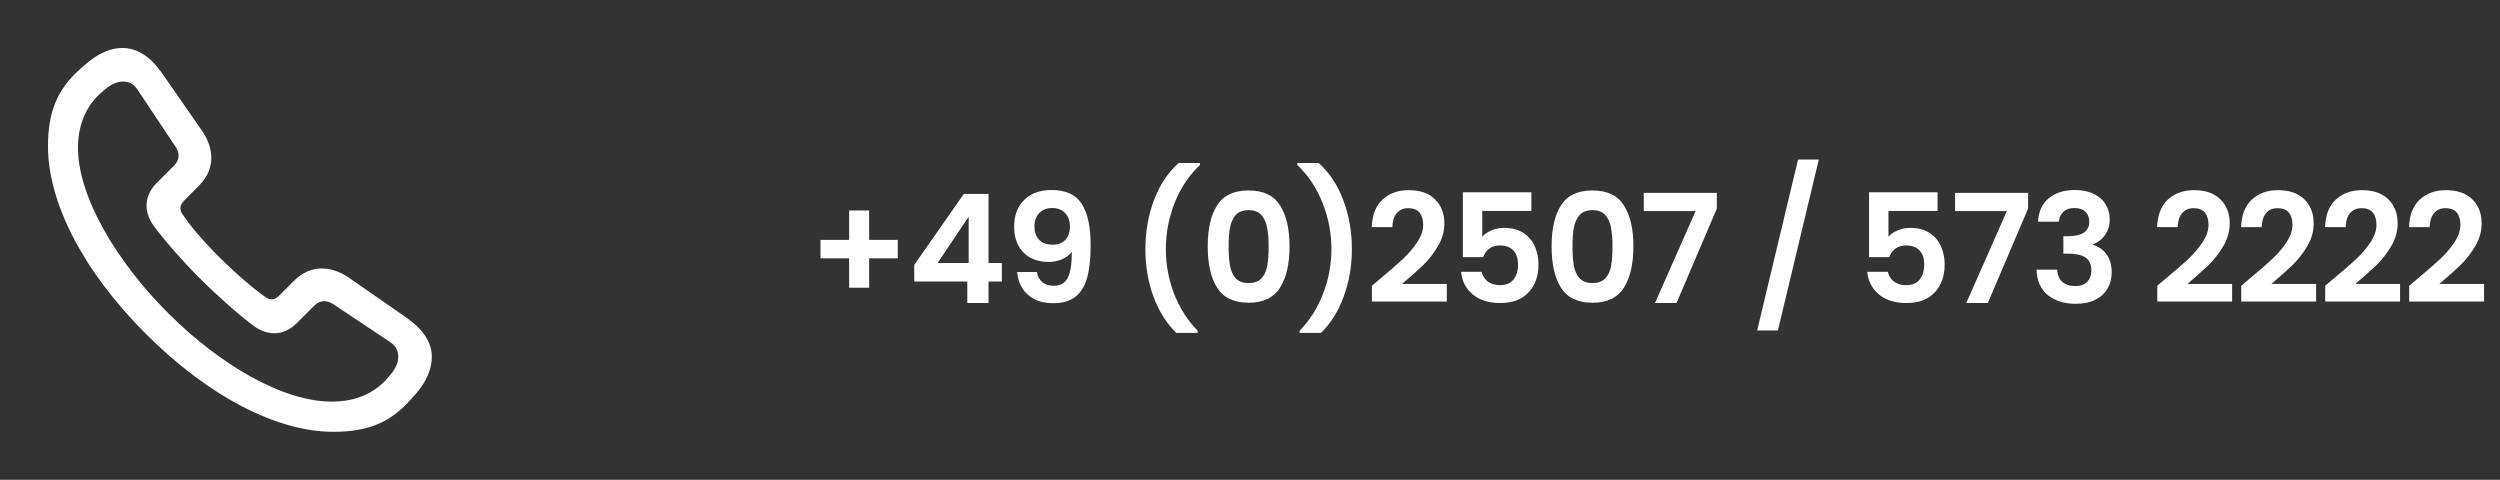 <svg width="198" height="38" viewBox="0 0 198 38" fill="none" xmlns="http://www.w3.org/2000/svg">
<rect x="0" y="0" width="198" height="38" fill="#333333" stroke="none"/>
<path d="M71.104 20.46H68.836V22.788H67.252V20.46H64.984V18.996H67.252V16.668H68.836V18.996H71.104V20.46ZM72.41 22.296V20.976L76.334 15.36H78.29V20.832H79.346V22.296H78.29V24H76.61V22.296H72.41ZM76.718 17.16L74.258 20.832H76.718V17.16ZM82.12 21.54C82.183 21.892 82.328 22.164 82.552 22.356C82.784 22.54 83.091 22.632 83.475 22.632C83.972 22.632 84.332 22.428 84.555 22.02C84.779 21.604 84.891 20.908 84.891 19.932C84.707 20.188 84.448 20.388 84.112 20.532C83.784 20.676 83.427 20.748 83.043 20.748C82.531 20.748 82.067 20.644 81.651 20.436C81.243 20.22 80.919 19.904 80.68 19.488C80.439 19.064 80.32 18.552 80.32 17.952C80.32 17.064 80.584 16.36 81.112 15.84C81.639 15.312 82.359 15.048 83.272 15.048C84.407 15.048 85.207 15.412 85.671 16.14C86.144 16.868 86.379 17.964 86.379 19.428C86.379 20.468 86.287 21.32 86.103 21.984C85.927 22.648 85.62 23.152 85.18 23.496C84.748 23.84 84.156 24.012 83.403 24.012C82.811 24.012 82.308 23.9 81.891 23.676C81.475 23.444 81.156 23.144 80.931 22.776C80.716 22.4 80.591 21.988 80.559 21.54H82.12ZM83.391 19.38C83.808 19.38 84.135 19.252 84.376 18.996C84.615 18.74 84.736 18.396 84.736 17.964C84.736 17.492 84.608 17.128 84.352 16.872C84.103 16.608 83.763 16.476 83.332 16.476C82.9 16.476 82.555 16.612 82.299 16.884C82.052 17.148 81.927 17.5 81.927 17.94C81.927 18.364 82.047 18.712 82.287 18.984C82.535 19.248 82.903 19.38 83.391 19.38ZM93.163 26.364C92.387 25.612 91.783 24.652 91.351 23.484C90.927 22.316 90.715 21.064 90.715 19.728C90.715 18.36 90.939 17.076 91.387 15.876C91.835 14.668 92.487 13.68 93.343 12.912H95.035V13.068C94.155 13.908 93.483 14.916 93.019 16.092C92.563 17.268 92.335 18.48 92.335 19.728C92.335 20.944 92.551 22.12 92.983 23.256C93.423 24.384 94.047 25.364 94.855 26.196V26.364H93.163ZM95.651 19.512C95.651 18.128 95.899 17.044 96.395 16.26C96.899 15.476 97.731 15.084 98.891 15.084C100.051 15.084 100.879 15.476 101.375 16.26C101.879 17.044 102.131 18.128 102.131 19.512C102.131 20.904 101.879 21.996 101.375 22.788C100.879 23.58 100.051 23.976 98.891 23.976C97.731 23.976 96.899 23.58 96.395 22.788C95.899 21.996 95.651 20.904 95.651 19.512ZM100.475 19.512C100.475 18.92 100.435 18.424 100.355 18.024C100.283 17.616 100.131 17.284 99.899 17.028C99.675 16.772 99.339 16.644 98.891 16.644C98.443 16.644 98.103 16.772 97.871 17.028C97.647 17.284 97.495 17.616 97.415 18.024C97.343 18.424 97.307 18.92 97.307 19.512C97.307 20.12 97.343 20.632 97.415 21.048C97.487 21.456 97.639 21.788 97.871 22.044C98.103 22.292 98.443 22.416 98.891 22.416C99.339 22.416 99.679 22.292 99.911 22.044C100.143 21.788 100.295 21.456 100.367 21.048C100.439 20.632 100.475 20.12 100.475 19.512ZM102.929 26.364V26.196C103.737 25.364 104.357 24.384 104.789 23.256C105.229 22.12 105.449 20.944 105.449 19.728C105.449 18.48 105.217 17.268 104.753 16.092C104.297 14.916 103.629 13.908 102.749 13.068V12.912H104.441C105.297 13.68 105.949 14.668 106.397 15.876C106.845 17.076 107.069 18.36 107.069 19.728C107.069 21.064 106.853 22.316 106.421 23.484C105.997 24.652 105.397 25.612 104.621 26.364H102.929ZM109.281 22.104C110.049 21.464 110.661 20.932 111.117 20.508C111.573 20.076 111.953 19.628 112.257 19.164C112.561 18.7 112.713 18.244 112.713 17.796C112.713 17.388 112.617 17.068 112.425 16.836C112.233 16.604 111.937 16.488 111.537 16.488C111.137 16.488 110.829 16.624 110.613 16.896C110.397 17.16 110.285 17.524 110.277 17.988H108.645C108.677 17.028 108.961 16.3 109.497 15.804C110.041 15.308 110.729 15.06 111.561 15.06C112.473 15.06 113.173 15.304 113.661 15.792C114.149 16.272 114.393 16.908 114.393 17.7C114.393 18.324 114.225 18.92 113.889 19.488C113.553 20.056 113.169 20.552 112.737 20.976C112.305 21.392 111.741 21.896 111.045 22.488H114.585V23.88H108.657V22.632L109.281 22.104ZM121.284 16.704H117.396V18.756C117.564 18.548 117.804 18.38 118.116 18.252C118.428 18.116 118.76 18.048 119.112 18.048C119.752 18.048 120.276 18.188 120.684 18.468C121.092 18.748 121.388 19.108 121.572 19.548C121.756 19.98 121.848 20.444 121.848 20.94C121.848 21.86 121.584 22.6 121.056 23.16C120.536 23.72 119.792 24 118.824 24C117.912 24 117.184 23.772 116.64 23.316C116.096 22.86 115.788 22.264 115.716 21.528H117.348C117.42 21.848 117.58 22.104 117.828 22.296C118.084 22.488 118.408 22.584 118.8 22.584C119.272 22.584 119.628 22.436 119.868 22.14C120.108 21.844 120.228 21.452 120.228 20.964C120.228 20.468 120.104 20.092 119.856 19.836C119.616 19.572 119.26 19.44 118.788 19.44C118.452 19.44 118.172 19.524 117.948 19.692C117.724 19.86 117.564 20.084 117.468 20.364H115.86V15.228H121.284V16.704ZM122.886 19.512C122.886 18.128 123.134 17.044 123.63 16.26C124.134 15.476 124.966 15.084 126.126 15.084C127.286 15.084 128.114 15.476 128.61 16.26C129.114 17.044 129.366 18.128 129.366 19.512C129.366 20.904 129.114 21.996 128.61 22.788C128.114 23.58 127.286 23.976 126.126 23.976C124.966 23.976 124.134 23.58 123.63 22.788C123.134 21.996 122.886 20.904 122.886 19.512ZM127.71 19.512C127.71 18.92 127.67 18.424 127.59 18.024C127.518 17.616 127.366 17.284 127.134 17.028C126.91 16.772 126.574 16.644 126.126 16.644C125.678 16.644 125.338 16.772 125.106 17.028C124.882 17.284 124.73 17.616 124.65 18.024C124.578 18.424 124.542 18.92 124.542 19.512C124.542 20.12 124.578 20.632 124.65 21.048C124.722 21.456 124.874 21.788 125.106 22.044C125.338 22.292 125.678 22.416 126.126 22.416C126.574 22.416 126.914 22.292 127.146 22.044C127.378 21.788 127.53 21.456 127.602 21.048C127.674 20.632 127.71 20.12 127.71 19.512ZM135.972 16.524L132.78 24H131.076L134.292 16.716H130.188V15.276H135.972V16.524ZM144.05 12.636L140.81 26.172H139.166L142.406 12.636H144.05ZM153.453 16.704H149.565V18.756C149.733 18.548 149.973 18.38 150.285 18.252C150.597 18.116 150.929 18.048 151.281 18.048C151.921 18.048 152.445 18.188 152.853 18.468C153.261 18.748 153.557 19.108 153.741 19.548C153.925 19.98 154.017 20.444 154.017 20.94C154.017 21.86 153.753 22.6 153.225 23.16C152.705 23.72 151.961 24 150.993 24C150.081 24 149.353 23.772 148.809 23.316C148.265 22.86 147.957 22.264 147.885 21.528H149.517C149.589 21.848 149.749 22.104 149.997 22.296C150.253 22.488 150.577 22.584 150.969 22.584C151.441 22.584 151.797 22.436 152.037 22.14C152.277 21.844 152.397 21.452 152.397 20.964C152.397 20.468 152.273 20.092 152.025 19.836C151.785 19.572 151.429 19.44 150.957 19.44C150.621 19.44 150.341 19.524 150.117 19.692C149.893 19.86 149.733 20.084 149.637 20.364H148.029V15.228H153.453V16.704ZM160.624 16.524L157.432 24H155.728L158.944 16.716H154.84V15.276H160.624V16.524ZM161.414 17.556C161.454 16.756 161.734 16.14 162.254 15.708C162.782 15.268 163.474 15.048 164.33 15.048C164.914 15.048 165.414 15.152 165.83 15.36C166.246 15.56 166.558 15.836 166.766 16.188C166.982 16.532 167.09 16.924 167.09 17.364C167.09 17.868 166.958 18.296 166.694 18.648C166.438 18.992 166.13 19.224 165.77 19.344V19.392C166.234 19.536 166.594 19.792 166.85 20.16C167.114 20.528 167.246 21 167.246 21.576C167.246 22.056 167.134 22.484 166.91 22.86C166.694 23.236 166.37 23.532 165.938 23.748C165.514 23.956 165.002 24.06 164.402 24.06C163.498 24.06 162.762 23.832 162.194 23.376C161.626 22.92 161.326 22.248 161.294 21.36H162.926C162.942 21.752 163.074 22.068 163.322 22.308C163.578 22.54 163.926 22.656 164.366 22.656C164.774 22.656 165.086 22.544 165.302 22.32C165.526 22.088 165.638 21.792 165.638 21.432C165.638 20.952 165.486 20.608 165.182 20.4C164.878 20.192 164.406 20.088 163.766 20.088H163.418V18.708H163.766C164.902 18.708 165.47 18.328 165.47 17.568C165.47 17.224 165.366 16.956 165.158 16.764C164.958 16.572 164.666 16.476 164.282 16.476C163.906 16.476 163.614 16.58 163.406 16.788C163.206 16.988 163.09 17.244 163.058 17.556H161.414ZM171.481 22.104C172.249 21.464 172.861 20.932 173.317 20.508C173.773 20.076 174.153 19.628 174.457 19.164C174.761 18.7 174.913 18.244 174.913 17.796C174.913 17.388 174.817 17.068 174.625 16.836C174.433 16.604 174.137 16.488 173.737 16.488C173.337 16.488 173.029 16.624 172.813 16.896C172.597 17.16 172.485 17.524 172.477 17.988H170.845C170.877 17.028 171.161 16.3 171.697 15.804C172.241 15.308 172.929 15.06 173.761 15.06C174.673 15.06 175.373 15.304 175.861 15.792C176.349 16.272 176.593 16.908 176.593 17.7C176.593 18.324 176.425 18.92 176.089 19.488C175.753 20.056 175.369 20.552 174.937 20.976C174.505 21.392 173.941 21.896 173.245 22.488H176.785V23.88H170.857V22.632L171.481 22.104ZM178.131 22.104C178.899 21.464 179.511 20.932 179.967 20.508C180.423 20.076 180.803 19.628 181.107 19.164C181.411 18.7 181.563 18.244 181.563 17.796C181.563 17.388 181.467 17.068 181.275 16.836C181.083 16.604 180.787 16.488 180.387 16.488C179.987 16.488 179.679 16.624 179.463 16.896C179.247 17.16 179.135 17.524 179.127 17.988H177.495C177.527 17.028 177.811 16.3 178.347 15.804C178.891 15.308 179.579 15.06 180.411 15.06C181.323 15.06 182.023 15.304 182.511 15.792C182.999 16.272 183.243 16.908 183.243 17.7C183.243 18.324 183.075 18.92 182.739 19.488C182.403 20.056 182.019 20.552 181.587 20.976C181.155 21.392 180.591 21.896 179.895 22.488H183.435V23.88H177.507V22.632L178.131 22.104ZM184.782 22.104C185.55 21.464 186.162 20.932 186.618 20.508C187.074 20.076 187.454 19.628 187.758 19.164C188.062 18.7 188.214 18.244 188.214 17.796C188.214 17.388 188.118 17.068 187.926 16.836C187.734 16.604 187.438 16.488 187.038 16.488C186.638 16.488 186.33 16.624 186.114 16.896C185.898 17.16 185.786 17.524 185.778 17.988H184.146C184.178 17.028 184.462 16.3 184.998 15.804C185.542 15.308 186.23 15.06 187.062 15.06C187.974 15.06 188.674 15.304 189.162 15.792C189.65 16.272 189.894 16.908 189.894 17.7C189.894 18.324 189.726 18.92 189.39 19.488C189.054 20.056 188.67 20.552 188.238 20.976C187.806 21.392 187.242 21.896 186.546 22.488H190.086V23.88H184.158V22.632L184.782 22.104ZM191.433 22.104C192.201 21.464 192.813 20.932 193.269 20.508C193.725 20.076 194.105 19.628 194.409 19.164C194.713 18.7 194.865 18.244 194.865 17.796C194.865 17.388 194.769 17.068 194.577 16.836C194.385 16.604 194.089 16.488 193.689 16.488C193.289 16.488 192.981 16.624 192.765 16.896C192.549 17.16 192.437 17.524 192.429 17.988H190.797C190.829 17.028 191.113 16.3 191.649 15.804C192.193 15.308 192.881 15.06 193.713 15.06C194.625 15.06 195.325 15.304 195.813 15.792C196.301 16.272 196.545 16.908 196.545 17.7C196.545 18.324 196.377 18.92 196.041 19.488C195.705 20.056 195.321 20.552 194.889 20.976C194.457 21.392 193.893 21.896 193.197 22.488H196.737V23.88H190.809V22.632L191.433 22.104Z" fill="white"/>
<path d="M9.737 3.8C10.821 3.815 11.832 4.414 12.77 5.709L12.861 5.836L16 10.359C16.944 11.713 17.068 13.321 15.847 14.613L15.767 14.695L14.586 15.892C14.229 16.249 14.213 16.544 14.415 16.902C14.985 17.799 16.012 18.997 17.113 20.113L17.415 20.414C18.565 21.564 20.259 23.041 21.098 23.569C21.422 23.775 21.718 23.772 22.052 23.468L22.108 23.414L23.305 22.217C24.584 20.954 26.175 21.032 27.554 21.94L27.641 22L32.164 25.139C33.547 26.103 34.2 27.144 34.2 28.263C34.2 29.204 33.798 30.189 32.938 31.189L32.832 31.309C32.724 31.433 32.599 31.573 32.475 31.698C30.905 33.469 29.118 34.2 26.398 34.2C21.969 34.2 16.544 31.433 11.556 26.445C6.535 21.424 3.8 16.016 3.8 11.571C3.8 8.882 4.531 7.095 6.302 5.51L6.691 5.168C7.732 4.235 8.758 3.785 9.737 3.8ZM9.737 6.458C9.286 6.458 8.789 6.675 8.323 7.08C8.214 7.157 8.136 7.235 8.027 7.328C6.815 8.385 6.209 9.861 6.178 11.571C6.1 15.534 9.286 20.787 13.343 24.828C17.368 28.838 22.45 31.884 26.413 31.806C28.139 31.775 29.615 31.185 30.672 29.973C30.765 29.864 30.828 29.786 30.921 29.677C31.325 29.211 31.542 28.714 31.542 28.263C31.542 27.824 31.391 27.454 30.984 27.153L30.905 27.097L26.383 24.082C25.905 23.784 25.399 23.743 24.933 24.167L24.875 24.222L23.507 25.59C22.435 26.662 21.129 26.584 20.088 25.807C18.876 24.906 16.995 23.227 15.814 22.031C14.617 20.849 13.079 19.109 12.193 17.912C11.434 16.896 11.342 15.627 12.336 14.57L12.41 14.493L13.778 13.125C14.241 12.663 14.23 12.143 13.94 11.676L13.902 11.618L10.887 7.095C10.592 6.629 10.188 6.458 9.737 6.458Z" fill="white"/>
</svg>
